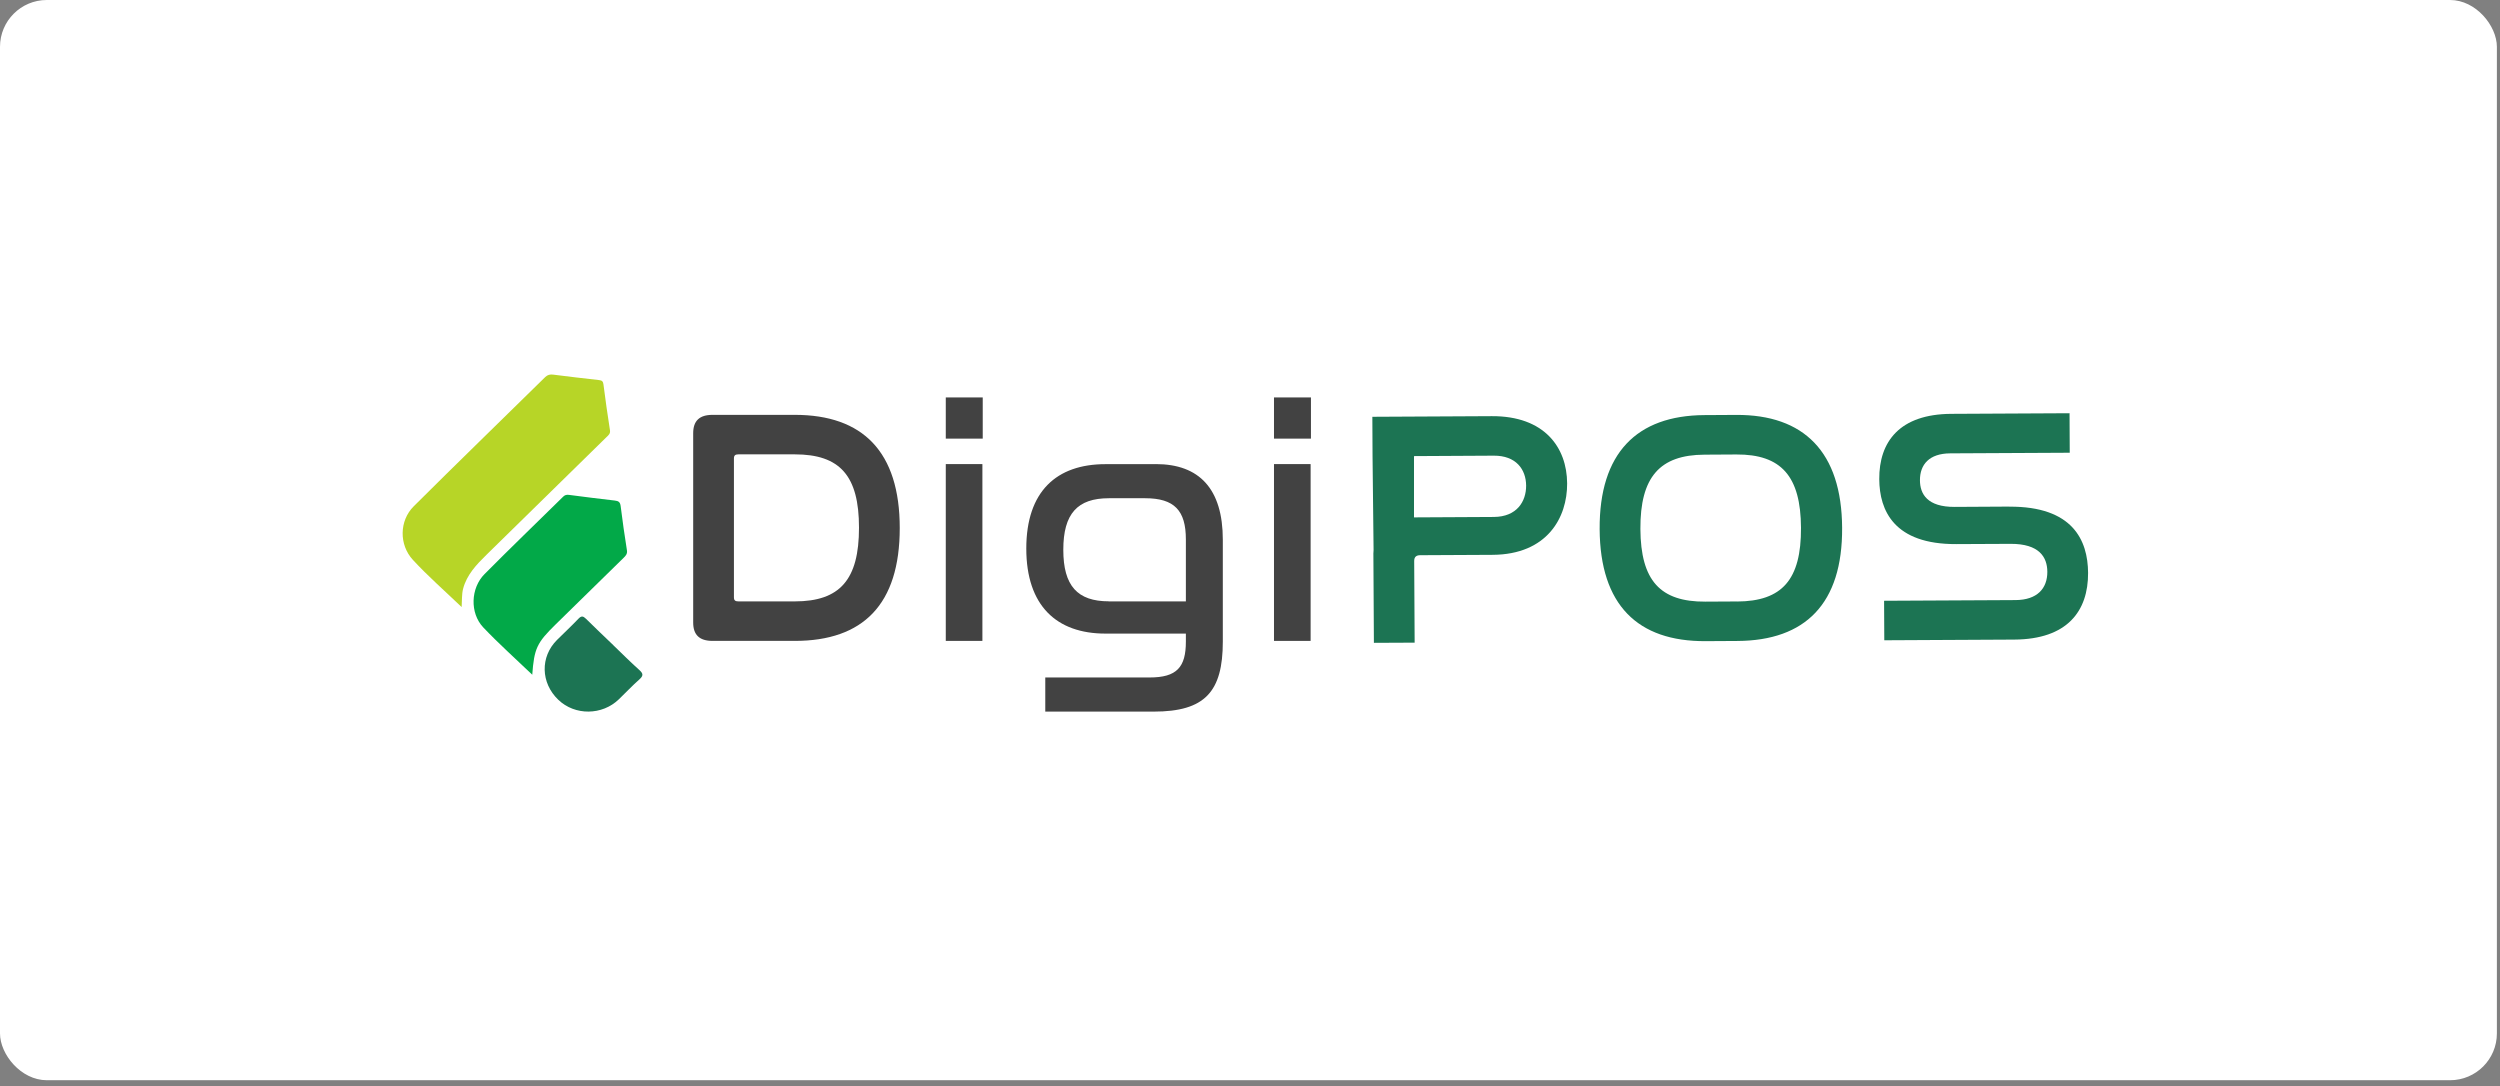 <svg width="267" height="116" viewBox="0 0 267 116" fill="none" xmlns="http://www.w3.org/2000/svg">
<rect x="0" y="0" width="267" height="116" fill="#808080" stroke="none"/>
<rect width="266.667" height="115.368" rx="5" fill="white"/>
<g clip-path="url(#clip0_82_11099)">
<path d="M49.311 64.842C47.496 63.102 45.695 61.529 44.093 59.79C42.608 58.177 42.642 55.617 44.182 54.077C48.83 49.445 53.553 44.872 58.234 40.267C58.482 40.027 58.743 39.973 59.052 40.007C60.695 40.207 62.339 40.42 63.981 40.593C64.318 40.627 64.408 40.76 64.449 41.053C64.662 42.686 64.882 44.313 65.143 45.939C65.205 46.312 64.992 46.479 64.779 46.679C60.496 50.871 56.213 55.064 51.937 59.27C50.878 60.31 49.854 61.389 49.462 62.869C49.304 63.476 49.352 64.096 49.304 64.835L49.311 64.842Z" fill="#B7D527"/>
<path d="M56.839 72.054C55.045 70.334 53.251 68.735 51.608 67.002C50.164 65.469 50.26 62.809 51.752 61.309C54.516 58.523 57.348 55.797 60.153 53.038C60.332 52.864 60.51 52.824 60.751 52.851C62.38 53.058 64.016 53.278 65.653 53.458C66.058 53.504 66.23 53.617 66.285 54.044C66.478 55.63 66.711 57.21 66.959 58.79C67.014 59.163 66.821 59.363 66.588 59.59C64.175 61.949 61.768 64.309 59.355 66.675C57.334 68.655 57.052 69.248 56.846 72.054H56.839Z" fill="#02A948"/>
<path d="M65.494 68.901C66.422 69.794 67.33 70.708 68.292 71.567C68.732 71.961 68.698 72.194 68.279 72.567C67.522 73.24 66.828 73.974 66.099 74.68C64.312 76.413 61.404 76.44 59.63 74.74C57.74 72.934 57.678 70.148 59.493 68.341C60.249 67.588 61.039 66.855 61.775 66.082C62.098 65.749 62.277 65.789 62.586 66.088C63.542 67.042 64.525 67.962 65.494 68.895V68.901Z" fill="#1C7453"/>
<path d="M84.88 44.306C92.147 44.306 96.093 48.239 96.093 56.397C96.093 64.555 92.181 68.448 84.88 68.448H76.102C74.699 68.448 74.032 67.802 74.032 66.482V46.272C74.032 44.946 74.699 44.306 76.102 44.306H84.88ZM78.384 63.802C78.384 64.122 78.528 64.229 78.865 64.229H84.88C89.713 64.229 91.741 61.903 91.741 56.357C91.741 50.811 89.713 48.525 84.88 48.525H78.865C78.535 48.525 78.384 48.632 78.384 48.952V63.796V63.802Z" fill="#424242"/>
<path d="M104.955 42.446V46.845H101.009V42.446H104.955ZM104.92 49.565V68.448H101.009V49.565H104.92Z" fill="#424242"/>
<path d="M123.44 49.565C128.088 49.565 130.597 52.211 130.597 57.65V68.521C130.597 73.887 128.679 76 123.22 76H111.636V72.354H122.78C125.695 72.354 126.651 71.248 126.651 68.528V67.668H118.057C112.853 67.668 109.608 64.702 109.608 58.583C109.608 52.464 112.853 49.572 118.057 49.572H123.44V49.565ZM118.422 64.229H126.651V57.61C126.651 54.531 125.434 53.211 122.299 53.211H118.429C115.074 53.211 113.561 54.857 113.561 58.717C113.561 62.576 115.074 64.222 118.429 64.222L118.422 64.229Z" fill="#424242"/>
<path d="M140.009 42.446V46.845H136.062V42.446H140.009ZM139.974 49.565V68.448H136.062V49.565H139.974Z" fill="#424242"/>
<path d="M159.334 44.446L146.567 44.513L146.588 48.732L146.698 58.743C146.698 58.863 146.677 58.977 146.677 59.103L146.732 68.655L151.084 68.635L151.036 59.91C151.036 59.483 151.256 59.303 151.662 59.296L159.409 59.256C165.239 59.223 167.391 55.277 167.37 51.631C167.35 47.765 164.93 44.419 159.327 44.446H159.334ZM159.54 55.211L151.015 55.257V48.712L159.54 48.665C161.898 48.652 162.977 50.111 162.991 51.864C162.998 53.544 162.015 55.197 159.54 55.211Z" fill="#1C7453"/>
<path d="M185.423 44.313L182.027 44.333C174.795 44.373 170.794 48.398 170.842 56.517C170.89 64.602 174.891 68.515 182.158 68.475L185.554 68.455C192.821 68.415 196.787 64.462 196.739 56.377C196.698 48.258 192.649 44.273 185.423 44.313ZM185.533 64.236L182.137 64.255C177.304 64.282 175.228 62.003 175.194 56.497C175.166 50.951 177.256 48.578 182.048 48.558L185.444 48.538C190.243 48.512 192.319 50.865 192.346 56.37C192.374 61.916 190.325 64.216 185.527 64.242L185.533 64.236Z" fill="#1C7453"/>
<path d="M214.585 54.104L208.756 54.137C205.841 54.151 205.057 52.764 205.05 51.298C205.043 49.618 206.033 48.432 208.281 48.418L221.048 48.352L221.027 44.133L208.412 44.199C202.878 44.226 200.678 47.172 200.705 51.178C200.726 54.537 202.293 58.143 208.934 58.11L214.73 58.083C217.789 58.07 218.648 59.496 218.655 61.069C218.662 62.822 217.603 64.082 215.238 64.089L201.221 64.162L201.242 68.381L215.115 68.308C220.793 68.281 223.027 65.262 223.007 61.183C222.986 57.71 221.378 54.071 214.592 54.111L214.585 54.104Z" fill="#1C7453"/>
</g>
<defs>
<clipPath id="clip0_82_11099">
<rect width="180" height="36" fill="white" transform="translate(43 40)"/>
</clipPath>
</defs>
</svg>
